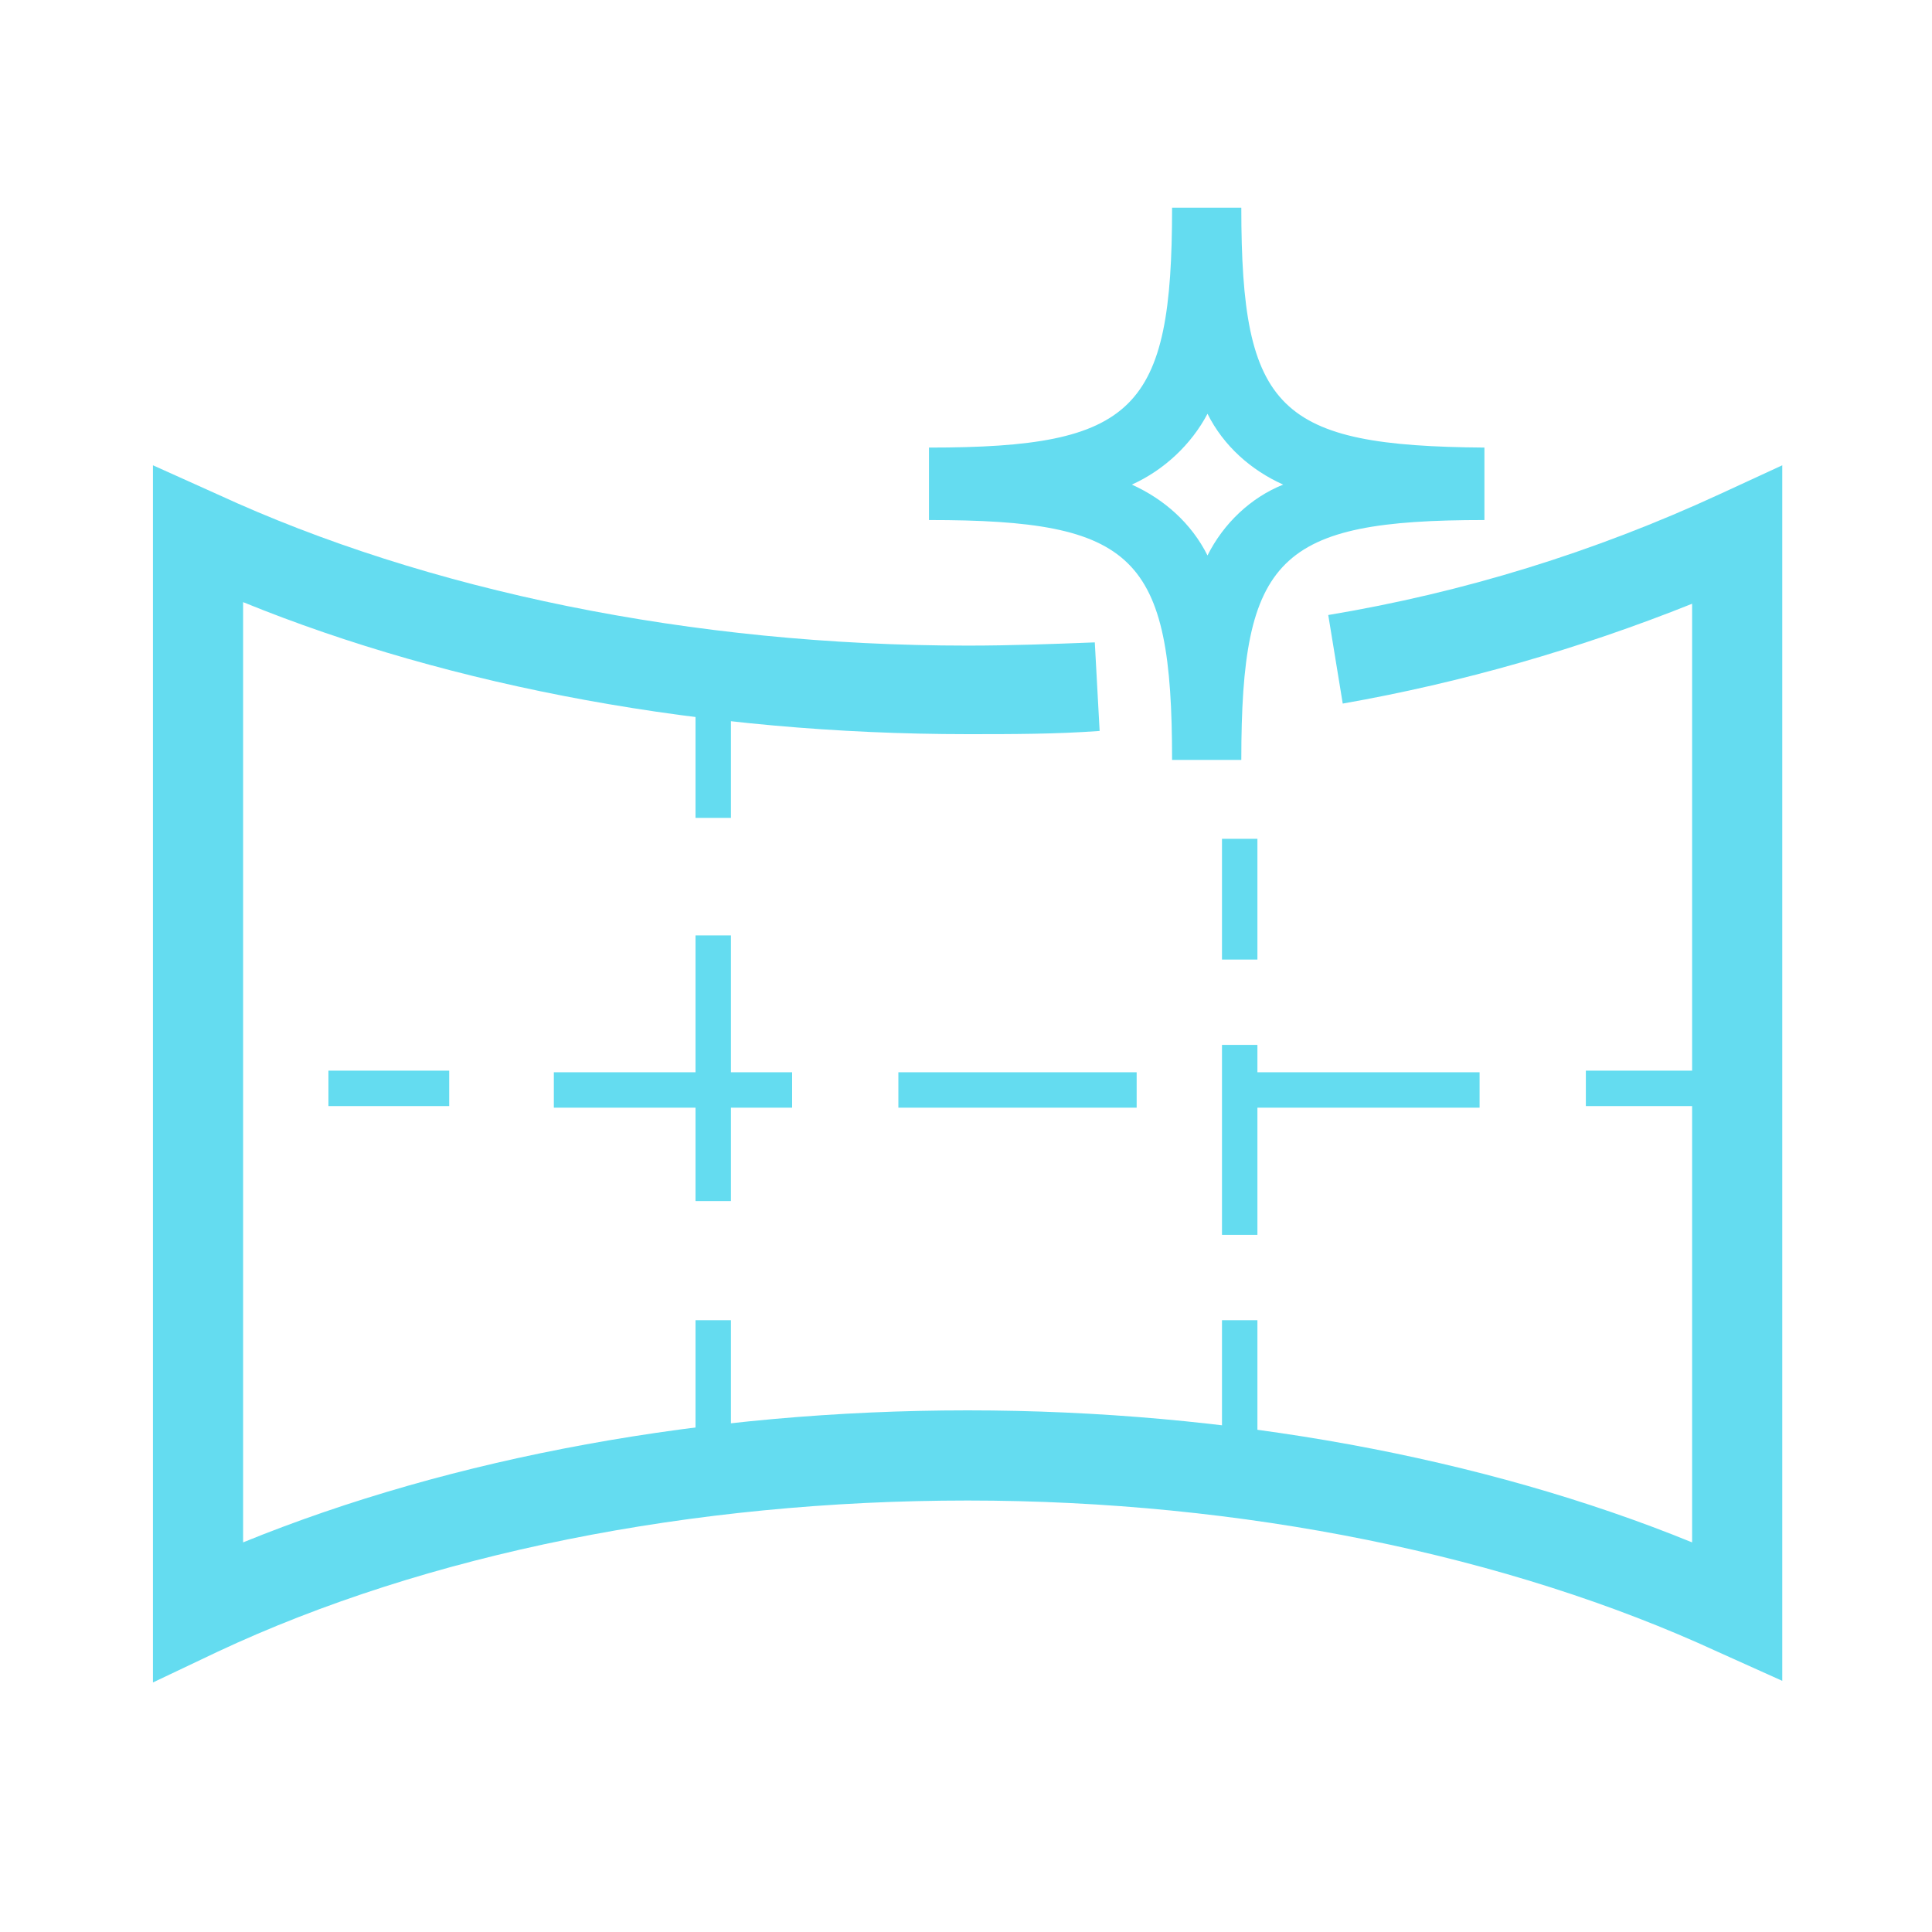 <?xml version="1.0" encoding="utf-8"?>
<!-- Generator: Adobe Illustrator 26.3.1, SVG Export Plug-In . SVG Version: 6.00 Build 0)  -->
<svg version="1.1" id="圖層_1" xmlns="http://www.w3.org/2000/svg" xmlns:xlink="http://www.w3.org/1999/xlink" x="0px" y="0px"
	 width="120px" height="120px" viewBox="0 0 120 120" style="enable-background:new 0 0 120 120;" xml:space="preserve">
<style type="text/css">
	.st0{fill:none;}
	.st1{fill:#64DCF0;}
</style>
<g>
	<rect class="st0" width="120" height="120"/>
</g>
<g>
	<path class="st1" d="M9.5,104.5V28.9l4,1.8c13,6,29.5,9.4,46.6,9.4c2.7,0,5.3-0.1,7.9-0.2l0.3,5.5c-2.7,0.2-5.4,0.2-8.2,0.2
		c-16.2,0-32-2.9-45-8.2v58.4c13-5.3,28.8-8.2,45-8.2c16.2,0,32,2.9,45,8.2V37.5c-7,2.8-14.3,4.9-21.7,6.2l-0.9-5.5
		c8.4-1.4,16.5-3.9,24.3-7.5l3.9-1.8v75.5l-4-1.8c-13-6-29.5-9.4-46.6-9.4c-17.1,0-33.6,3.3-46.6,9.4L9.5,104.5z"/>
</g>
<g>
	<path class="st1" d="M77.1,12.9h-4.3c0,12.6-2.3,14.9-15.1,14.9v4.5c12.8,0,15.1,2.2,15.1,14.9h4.3c0-12.6,2.3-14.9,15.1-14.9v-4.5
		C79.4,27.7,77.1,25.5,77.1,12.9z M75,34.5c-1-2-2.7-3.5-4.7-4.4c2-0.9,3.7-2.5,4.7-4.4c1,2,2.7,3.5,4.7,4.4
		C77.7,30.9,76,32.5,75,34.5z"/>
</g>
<g>
	<rect x="20.4" y="66.5" class="st1" width="7.5" height="2.2"/>
</g>
<g>
	<path class="st1" d="M91.9,68.8H77.1v-2.2h14.8V68.8z M70.6,68.8H55.8v-2.2h14.8V68.8z M49.2,68.8H34.4v-2.2h14.8V68.8z"/>
</g>
<g>
	<rect x="98.5" y="66.5" class="st1" width="7.5" height="2.2"/>
</g>
<g>
	<rect x="43.2" y="43.3" class="st1" width="2.2" height="7.5"/>
</g>
<g>
	<rect x="43.2" y="58.1" class="st1" width="2.2" height="16.5"/>
</g>
<g>
	<rect x="43.2" y="82" class="st1" width="2.2" height="7.5"/>
</g>
<g>
	<rect x="75.9" y="52.1" class="st1" width="2.2" height="7.5"/>
</g>
<g>
	<rect x="75.9" y="64.9" class="st1" width="2.2" height="11.8"/>
</g>
<g>
	<rect x="75.9" y="82" class="st1" width="2.2" height="7.5"/>
</g>
</svg>
